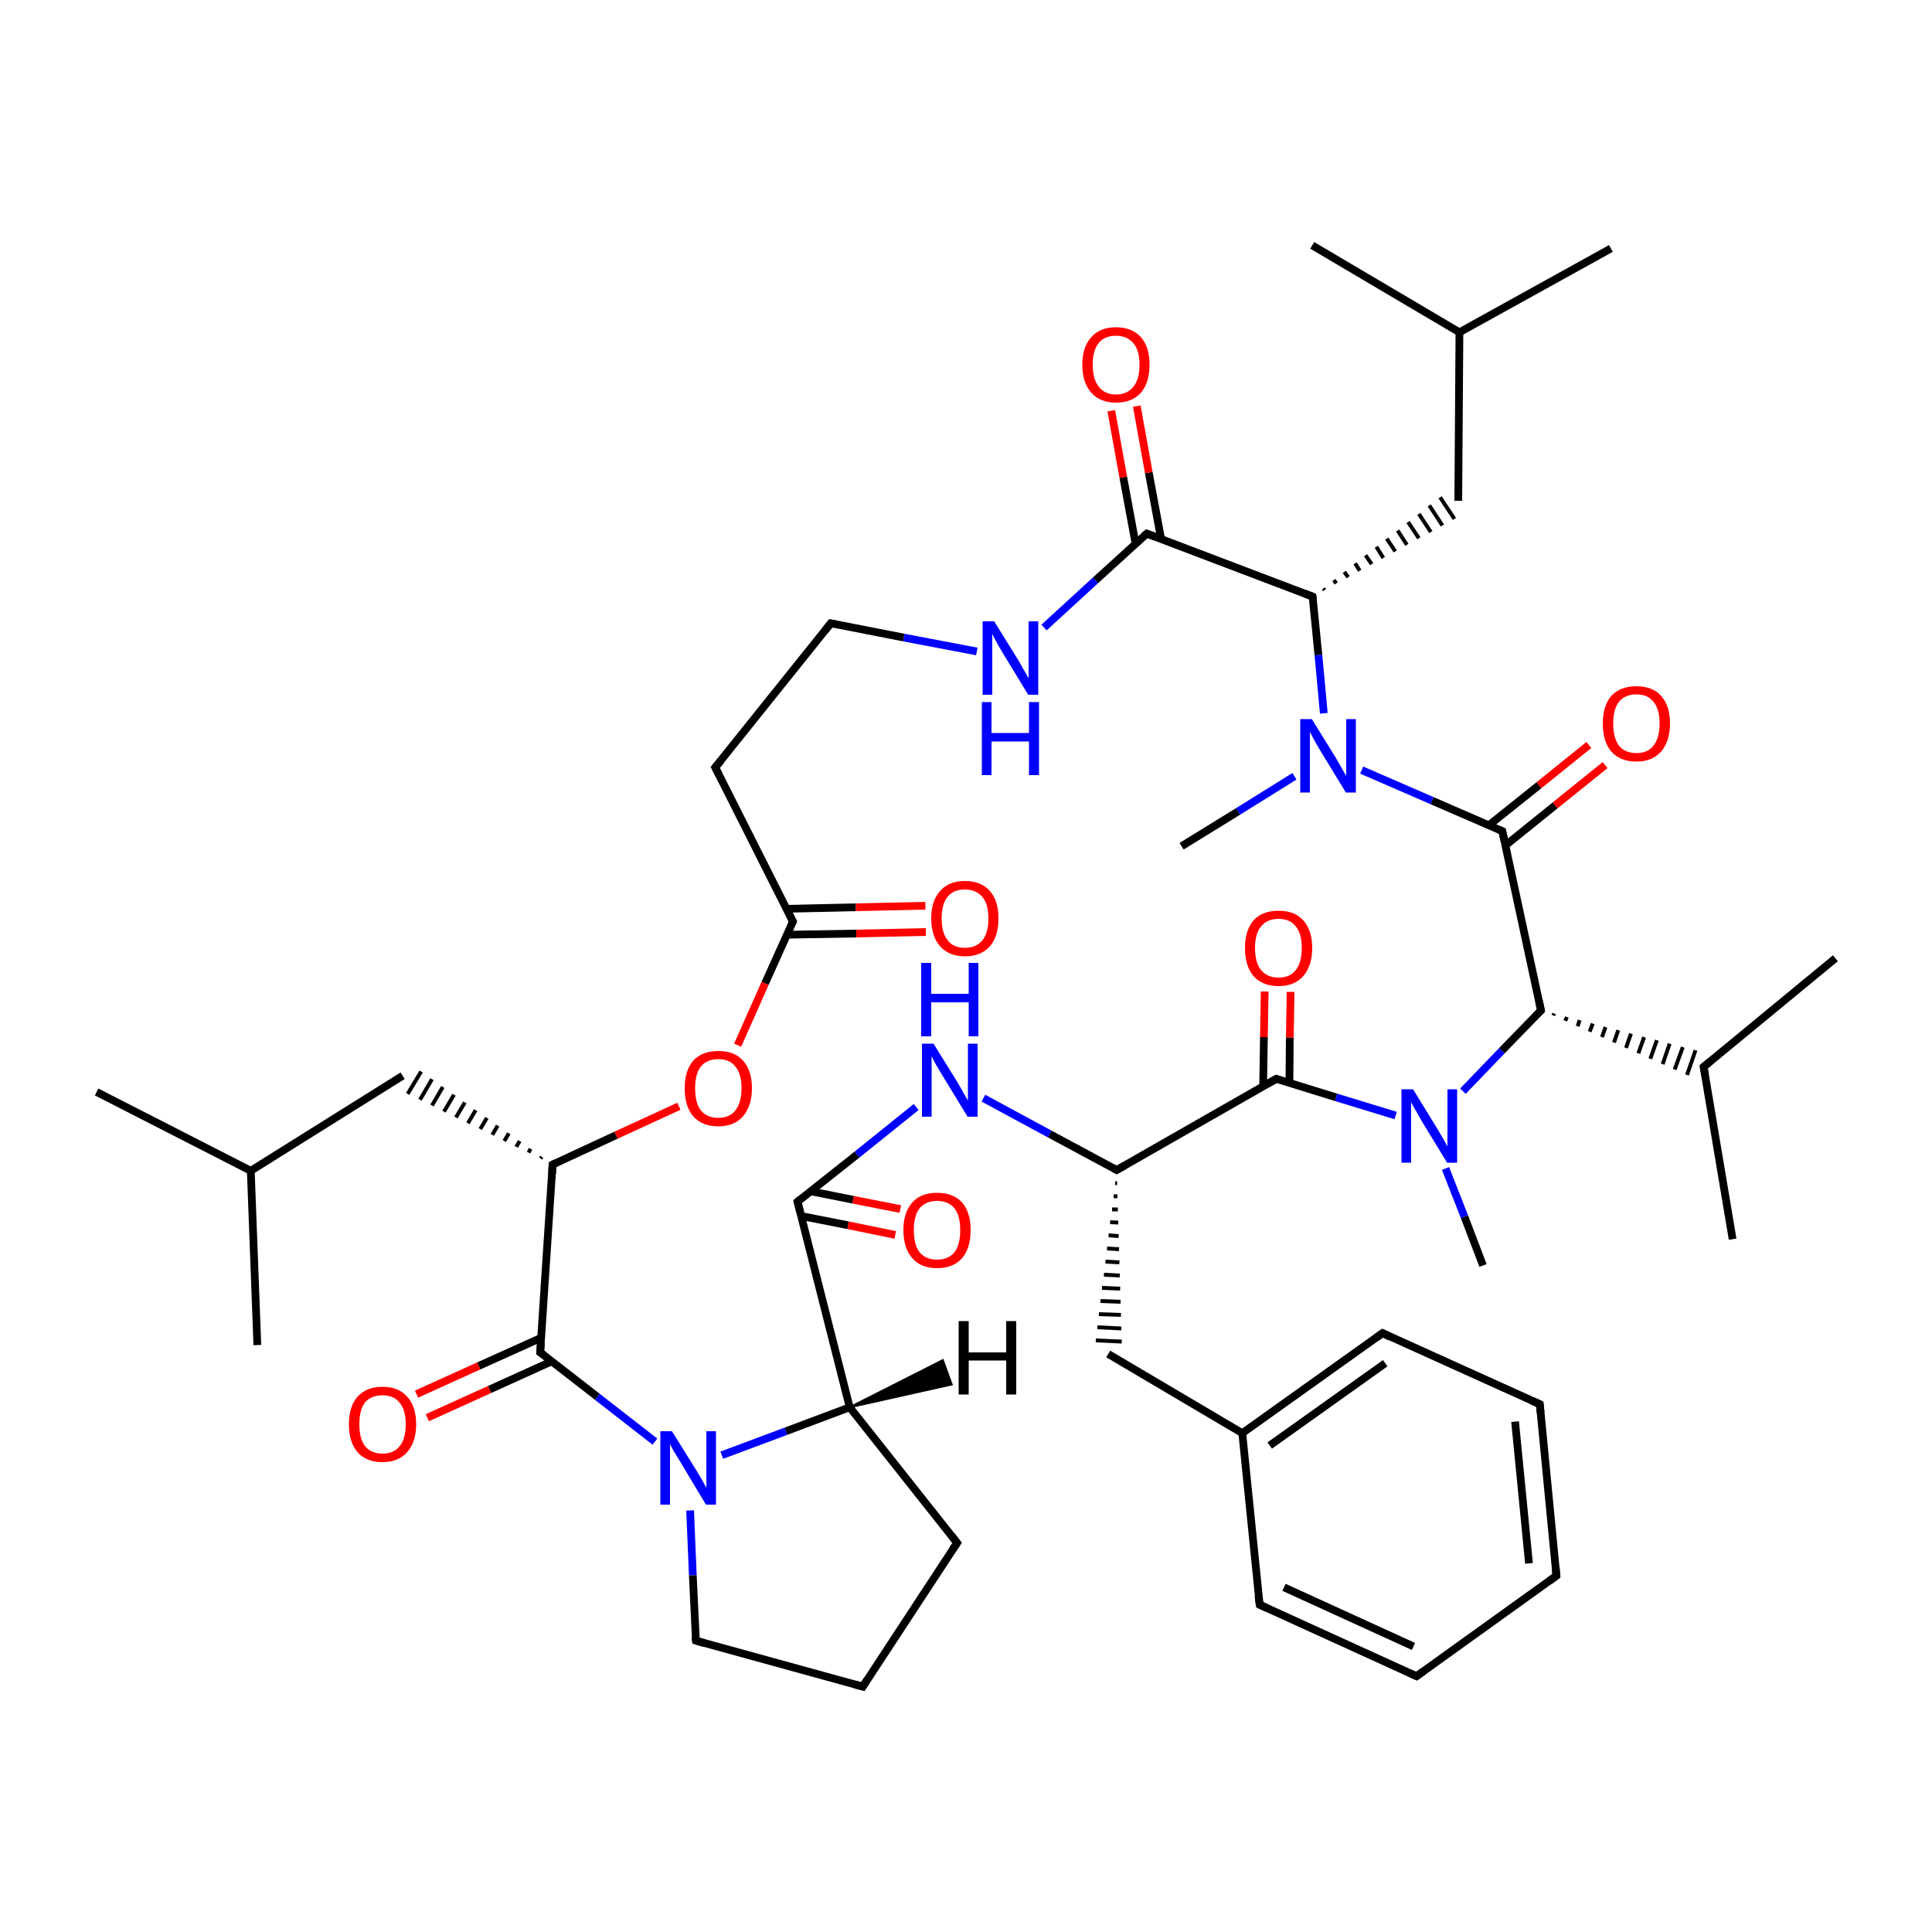 
<svg version='1.1' baseProfile='full'
              xmlns='http://www.w3.org/2000/svg'
                      xmlns:rdkit='http://www.rdkit.org/xml'
                      xmlns:xlink='http://www.w3.org/1999/xlink'
                  xml:space='preserve'
width='500px' height='500px' viewBox='0 0 500 500'>
<!-- END OF HEADER -->
<rect style='opacity:1.0;fill:#FFFFFF;stroke:none' width='500.0' height='500.0' x='0.0' y='0.0'> </rect>
<path class='bond-0 atom-0 atom-1' d='M 416.9,64.3 L 377.7,86.0' style='fill:none;fill-rule:evenodd;stroke:#000000;stroke-width:2.0px;stroke-linecap:butt;stroke-linejoin:miter;stroke-opacity:1' />
<path class='bond-1 atom-1 atom-2' d='M 377.7,86.0 L 339.6,63.5' style='fill:none;fill-rule:evenodd;stroke:#000000;stroke-width:2.0px;stroke-linecap:butt;stroke-linejoin:miter;stroke-opacity:1' />
<path class='bond-2 atom-1 atom-3' d='M 377.7,86.0 L 377.4,129.6' style='fill:none;fill-rule:evenodd;stroke:#000000;stroke-width:2.0px;stroke-linecap:butt;stroke-linejoin:miter;stroke-opacity:1' />
<path class='bond-3 atom-4 atom-3' d='M 342.8,152.7 L 342.5,152.3' style='fill:none;fill-rule:evenodd;stroke:#000000;stroke-width:1.0px;stroke-linecap:butt;stroke-linejoin:miter;stroke-opacity:1' />
<path class='bond-3 atom-4 atom-3' d='M 345.8,151.0 L 345.2,150.1' style='fill:none;fill-rule:evenodd;stroke:#000000;stroke-width:1.0px;stroke-linecap:butt;stroke-linejoin:miter;stroke-opacity:1' />
<path class='bond-3 atom-4 atom-3' d='M 348.9,149.4 L 347.9,148.0' style='fill:none;fill-rule:evenodd;stroke:#000000;stroke-width:1.0px;stroke-linecap:butt;stroke-linejoin:miter;stroke-opacity:1' />
<path class='bond-3 atom-4 atom-3' d='M 351.9,147.7 L 350.7,145.8' style='fill:none;fill-rule:evenodd;stroke:#000000;stroke-width:1.0px;stroke-linecap:butt;stroke-linejoin:miter;stroke-opacity:1' />
<path class='bond-3 atom-4 atom-3' d='M 355.0,146.0 L 353.4,143.7' style='fill:none;fill-rule:evenodd;stroke:#000000;stroke-width:1.0px;stroke-linecap:butt;stroke-linejoin:miter;stroke-opacity:1' />
<path class='bond-3 atom-4 atom-3' d='M 358.0,144.4 L 356.2,141.5' style='fill:none;fill-rule:evenodd;stroke:#000000;stroke-width:1.0px;stroke-linecap:butt;stroke-linejoin:miter;stroke-opacity:1' />
<path class='bond-3 atom-4 atom-3' d='M 361.1,142.7 L 358.9,139.4' style='fill:none;fill-rule:evenodd;stroke:#000000;stroke-width:1.0px;stroke-linecap:butt;stroke-linejoin:miter;stroke-opacity:1' />
<path class='bond-3 atom-4 atom-3' d='M 364.1,141.0 L 361.7,137.3' style='fill:none;fill-rule:evenodd;stroke:#000000;stroke-width:1.0px;stroke-linecap:butt;stroke-linejoin:miter;stroke-opacity:1' />
<path class='bond-3 atom-4 atom-3' d='M 367.2,139.3 L 364.4,135.1' style='fill:none;fill-rule:evenodd;stroke:#000000;stroke-width:1.0px;stroke-linecap:butt;stroke-linejoin:miter;stroke-opacity:1' />
<path class='bond-3 atom-4 atom-3' d='M 370.3,137.7 L 367.2,133.0' style='fill:none;fill-rule:evenodd;stroke:#000000;stroke-width:1.0px;stroke-linecap:butt;stroke-linejoin:miter;stroke-opacity:1' />
<path class='bond-3 atom-4 atom-3' d='M 373.3,136.0 L 369.9,130.8' style='fill:none;fill-rule:evenodd;stroke:#000000;stroke-width:1.0px;stroke-linecap:butt;stroke-linejoin:miter;stroke-opacity:1' />
<path class='bond-3 atom-4 atom-3' d='M 376.4,134.3 L 372.7,128.7' style='fill:none;fill-rule:evenodd;stroke:#000000;stroke-width:1.0px;stroke-linecap:butt;stroke-linejoin:miter;stroke-opacity:1' />
<path class='bond-4 atom-4 atom-5' d='M 339.7,154.4 L 296.8,138.1' style='fill:none;fill-rule:evenodd;stroke:#000000;stroke-width:2.0px;stroke-linecap:butt;stroke-linejoin:miter;stroke-opacity:1' />
<path class='bond-5 atom-5 atom-6' d='M 300.5,139.5 L 297.3,122.3' style='fill:none;fill-rule:evenodd;stroke:#000000;stroke-width:2.0px;stroke-linecap:butt;stroke-linejoin:miter;stroke-opacity:1' />
<path class='bond-5 atom-5 atom-6' d='M 297.3,122.3 L 294.2,105.1' style='fill:none;fill-rule:evenodd;stroke:#FF0000;stroke-width:2.0px;stroke-linecap:butt;stroke-linejoin:miter;stroke-opacity:1' />
<path class='bond-5 atom-5 atom-6' d='M 293.9,140.8 L 290.7,123.5' style='fill:none;fill-rule:evenodd;stroke:#000000;stroke-width:2.0px;stroke-linecap:butt;stroke-linejoin:miter;stroke-opacity:1' />
<path class='bond-5 atom-5 atom-6' d='M 290.7,123.5 L 287.6,106.3' style='fill:none;fill-rule:evenodd;stroke:#FF0000;stroke-width:2.0px;stroke-linecap:butt;stroke-linejoin:miter;stroke-opacity:1' />
<path class='bond-6 atom-5 atom-7' d='M 296.8,138.1 L 283.5,150.2' style='fill:none;fill-rule:evenodd;stroke:#000000;stroke-width:2.0px;stroke-linecap:butt;stroke-linejoin:miter;stroke-opacity:1' />
<path class='bond-6 atom-5 atom-7' d='M 283.5,150.2 L 270.2,162.4' style='fill:none;fill-rule:evenodd;stroke:#0000FF;stroke-width:2.0px;stroke-linecap:butt;stroke-linejoin:miter;stroke-opacity:1' />
<path class='bond-7 atom-7 atom-8' d='M 252.8,168.6 L 233.9,165.0' style='fill:none;fill-rule:evenodd;stroke:#0000FF;stroke-width:2.0px;stroke-linecap:butt;stroke-linejoin:miter;stroke-opacity:1' />
<path class='bond-7 atom-7 atom-8' d='M 233.9,165.0 L 215.0,161.3' style='fill:none;fill-rule:evenodd;stroke:#000000;stroke-width:2.0px;stroke-linecap:butt;stroke-linejoin:miter;stroke-opacity:1' />
<path class='bond-8 atom-8 atom-9' d='M 215.0,161.3 L 185.1,198.6' style='fill:none;fill-rule:evenodd;stroke:#000000;stroke-width:2.0px;stroke-linecap:butt;stroke-linejoin:miter;stroke-opacity:1' />
<path class='bond-9 atom-9 atom-10' d='M 185.1,198.6 L 205.2,238.5' style='fill:none;fill-rule:evenodd;stroke:#000000;stroke-width:2.0px;stroke-linecap:butt;stroke-linejoin:miter;stroke-opacity:1' />
<path class='bond-10 atom-10 atom-11' d='M 203.7,241.9 L 221.6,241.6' style='fill:none;fill-rule:evenodd;stroke:#000000;stroke-width:2.0px;stroke-linecap:butt;stroke-linejoin:miter;stroke-opacity:1' />
<path class='bond-10 atom-10 atom-11' d='M 221.6,241.6 L 239.6,241.2' style='fill:none;fill-rule:evenodd;stroke:#FF0000;stroke-width:2.0px;stroke-linecap:butt;stroke-linejoin:miter;stroke-opacity:1' />
<path class='bond-10 atom-10 atom-11' d='M 203.5,235.2 L 221.5,234.8' style='fill:none;fill-rule:evenodd;stroke:#000000;stroke-width:2.0px;stroke-linecap:butt;stroke-linejoin:miter;stroke-opacity:1' />
<path class='bond-10 atom-10 atom-11' d='M 221.5,234.8 L 239.5,234.4' style='fill:none;fill-rule:evenodd;stroke:#FF0000;stroke-width:2.0px;stroke-linecap:butt;stroke-linejoin:miter;stroke-opacity:1' />
<path class='bond-11 atom-10 atom-12' d='M 205.2,238.5 L 198.0,254.5' style='fill:none;fill-rule:evenodd;stroke:#000000;stroke-width:2.0px;stroke-linecap:butt;stroke-linejoin:miter;stroke-opacity:1' />
<path class='bond-11 atom-10 atom-12' d='M 198.0,254.5 L 190.9,270.5' style='fill:none;fill-rule:evenodd;stroke:#FF0000;stroke-width:2.0px;stroke-linecap:butt;stroke-linejoin:miter;stroke-opacity:1' />
<path class='bond-12 atom-12 atom-13' d='M 175.7,286.3 L 159.4,293.8' style='fill:none;fill-rule:evenodd;stroke:#FF0000;stroke-width:2.0px;stroke-linecap:butt;stroke-linejoin:miter;stroke-opacity:1' />
<path class='bond-12 atom-12 atom-13' d='M 159.4,293.8 L 143.0,301.4' style='fill:none;fill-rule:evenodd;stroke:#000000;stroke-width:2.0px;stroke-linecap:butt;stroke-linejoin:miter;stroke-opacity:1' />
<path class='bond-13 atom-13 atom-14' d='M 143.0,301.4 L 139.8,350.0' style='fill:none;fill-rule:evenodd;stroke:#000000;stroke-width:2.0px;stroke-linecap:butt;stroke-linejoin:miter;stroke-opacity:1' />
<path class='bond-14 atom-14 atom-15' d='M 140.1,346.2 L 123.9,353.5' style='fill:none;fill-rule:evenodd;stroke:#000000;stroke-width:2.0px;stroke-linecap:butt;stroke-linejoin:miter;stroke-opacity:1' />
<path class='bond-14 atom-14 atom-15' d='M 123.9,353.5 L 107.8,360.8' style='fill:none;fill-rule:evenodd;stroke:#FF0000;stroke-width:2.0px;stroke-linecap:butt;stroke-linejoin:miter;stroke-opacity:1' />
<path class='bond-14 atom-14 atom-15' d='M 142.8,352.3 L 126.7,359.6' style='fill:none;fill-rule:evenodd;stroke:#000000;stroke-width:2.0px;stroke-linecap:butt;stroke-linejoin:miter;stroke-opacity:1' />
<path class='bond-14 atom-14 atom-15' d='M 126.7,359.6 L 110.6,366.9' style='fill:none;fill-rule:evenodd;stroke:#FF0000;stroke-width:2.0px;stroke-linecap:butt;stroke-linejoin:miter;stroke-opacity:1' />
<path class='bond-15 atom-14 atom-16' d='M 139.8,350.0 L 154.6,361.5' style='fill:none;fill-rule:evenodd;stroke:#000000;stroke-width:2.0px;stroke-linecap:butt;stroke-linejoin:miter;stroke-opacity:1' />
<path class='bond-15 atom-14 atom-16' d='M 154.6,361.5 L 169.5,373.1' style='fill:none;fill-rule:evenodd;stroke:#0000FF;stroke-width:2.0px;stroke-linecap:butt;stroke-linejoin:miter;stroke-opacity:1' />
<path class='bond-16 atom-16 atom-17' d='M 178.6,390.9 L 179.3,407.7' style='fill:none;fill-rule:evenodd;stroke:#0000FF;stroke-width:2.0px;stroke-linecap:butt;stroke-linejoin:miter;stroke-opacity:1' />
<path class='bond-16 atom-16 atom-17' d='M 179.3,407.7 L 180.1,424.6' style='fill:none;fill-rule:evenodd;stroke:#000000;stroke-width:2.0px;stroke-linecap:butt;stroke-linejoin:miter;stroke-opacity:1' />
<path class='bond-17 atom-17 atom-18' d='M 180.1,424.6 L 223.3,436.5' style='fill:none;fill-rule:evenodd;stroke:#000000;stroke-width:2.0px;stroke-linecap:butt;stroke-linejoin:miter;stroke-opacity:1' />
<path class='bond-18 atom-18 atom-19' d='M 223.3,436.5 L 247.7,399.3' style='fill:none;fill-rule:evenodd;stroke:#000000;stroke-width:2.0px;stroke-linecap:butt;stroke-linejoin:miter;stroke-opacity:1' />
<path class='bond-19 atom-19 atom-20' d='M 247.7,399.3 L 219.9,364.2' style='fill:none;fill-rule:evenodd;stroke:#000000;stroke-width:2.0px;stroke-linecap:butt;stroke-linejoin:miter;stroke-opacity:1' />
<path class='bond-20 atom-20 atom-21' d='M 219.9,364.2 L 206.4,311.0' style='fill:none;fill-rule:evenodd;stroke:#000000;stroke-width:2.0px;stroke-linecap:butt;stroke-linejoin:miter;stroke-opacity:1' />
<path class='bond-21 atom-21 atom-22' d='M 207.3,314.7 L 219.5,317.1' style='fill:none;fill-rule:evenodd;stroke:#000000;stroke-width:2.0px;stroke-linecap:butt;stroke-linejoin:miter;stroke-opacity:1' />
<path class='bond-21 atom-21 atom-22' d='M 219.5,317.1 L 231.7,319.6' style='fill:none;fill-rule:evenodd;stroke:#FF0000;stroke-width:2.0px;stroke-linecap:butt;stroke-linejoin:miter;stroke-opacity:1' />
<path class='bond-21 atom-21 atom-22' d='M 209.8,308.3 L 220.8,310.5' style='fill:none;fill-rule:evenodd;stroke:#000000;stroke-width:2.0px;stroke-linecap:butt;stroke-linejoin:miter;stroke-opacity:1' />
<path class='bond-21 atom-21 atom-22' d='M 220.8,310.5 L 233.0,312.9' style='fill:none;fill-rule:evenodd;stroke:#FF0000;stroke-width:2.0px;stroke-linecap:butt;stroke-linejoin:miter;stroke-opacity:1' />
<path class='bond-22 atom-21 atom-23' d='M 206.4,311.0 L 221.8,298.8' style='fill:none;fill-rule:evenodd;stroke:#000000;stroke-width:2.0px;stroke-linecap:butt;stroke-linejoin:miter;stroke-opacity:1' />
<path class='bond-22 atom-21 atom-23' d='M 221.8,298.8 L 237.1,286.5' style='fill:none;fill-rule:evenodd;stroke:#0000FF;stroke-width:2.0px;stroke-linecap:butt;stroke-linejoin:miter;stroke-opacity:1' />
<path class='bond-23 atom-23 atom-24' d='M 254.5,284.2 L 271.7,293.5' style='fill:none;fill-rule:evenodd;stroke:#0000FF;stroke-width:2.0px;stroke-linecap:butt;stroke-linejoin:miter;stroke-opacity:1' />
<path class='bond-23 atom-23 atom-24' d='M 271.7,293.5 L 289.0,302.8' style='fill:none;fill-rule:evenodd;stroke:#000000;stroke-width:2.0px;stroke-linecap:butt;stroke-linejoin:miter;stroke-opacity:1' />
<path class='bond-24 atom-24 atom-25' d='M 289.0,302.8 L 330.3,279.2' style='fill:none;fill-rule:evenodd;stroke:#000000;stroke-width:2.0px;stroke-linecap:butt;stroke-linejoin:miter;stroke-opacity:1' />
<path class='bond-25 atom-25 atom-26' d='M 333.7,280.2 L 333.8,268.5' style='fill:none;fill-rule:evenodd;stroke:#000000;stroke-width:2.0px;stroke-linecap:butt;stroke-linejoin:miter;stroke-opacity:1' />
<path class='bond-25 atom-25 atom-26' d='M 333.8,268.5 L 334.0,256.7' style='fill:none;fill-rule:evenodd;stroke:#FF0000;stroke-width:2.0px;stroke-linecap:butt;stroke-linejoin:miter;stroke-opacity:1' />
<path class='bond-25 atom-25 atom-26' d='M 326.9,281.2 L 327.1,268.4' style='fill:none;fill-rule:evenodd;stroke:#000000;stroke-width:2.0px;stroke-linecap:butt;stroke-linejoin:miter;stroke-opacity:1' />
<path class='bond-25 atom-25 atom-26' d='M 327.1,268.4 L 327.3,256.6' style='fill:none;fill-rule:evenodd;stroke:#FF0000;stroke-width:2.0px;stroke-linecap:butt;stroke-linejoin:miter;stroke-opacity:1' />
<path class='bond-26 atom-25 atom-27' d='M 330.3,279.2 L 345.8,284.0' style='fill:none;fill-rule:evenodd;stroke:#000000;stroke-width:2.0px;stroke-linecap:butt;stroke-linejoin:miter;stroke-opacity:1' />
<path class='bond-26 atom-25 atom-27' d='M 345.8,284.0 L 361.2,288.7' style='fill:none;fill-rule:evenodd;stroke:#0000FF;stroke-width:2.0px;stroke-linecap:butt;stroke-linejoin:miter;stroke-opacity:1' />
<path class='bond-27 atom-27 atom-28' d='M 378.6,282.4 L 388.7,271.9' style='fill:none;fill-rule:evenodd;stroke:#0000FF;stroke-width:2.0px;stroke-linecap:butt;stroke-linejoin:miter;stroke-opacity:1' />
<path class='bond-27 atom-27 atom-28' d='M 388.7,271.9 L 398.8,261.5' style='fill:none;fill-rule:evenodd;stroke:#000000;stroke-width:2.0px;stroke-linecap:butt;stroke-linejoin:miter;stroke-opacity:1' />
<path class='bond-28 atom-28 atom-29' d='M 398.8,261.5 L 388.8,215.1' style='fill:none;fill-rule:evenodd;stroke:#000000;stroke-width:2.0px;stroke-linecap:butt;stroke-linejoin:miter;stroke-opacity:1' />
<path class='bond-29 atom-29 atom-30' d='M 389.6,218.8 L 402.5,208.4' style='fill:none;fill-rule:evenodd;stroke:#000000;stroke-width:2.0px;stroke-linecap:butt;stroke-linejoin:miter;stroke-opacity:1' />
<path class='bond-29 atom-29 atom-30' d='M 402.5,208.4 L 415.4,198.0' style='fill:none;fill-rule:evenodd;stroke:#FF0000;stroke-width:2.0px;stroke-linecap:butt;stroke-linejoin:miter;stroke-opacity:1' />
<path class='bond-29 atom-29 atom-30' d='M 385.3,213.6 L 398.3,203.2' style='fill:none;fill-rule:evenodd;stroke:#000000;stroke-width:2.0px;stroke-linecap:butt;stroke-linejoin:miter;stroke-opacity:1' />
<path class='bond-29 atom-29 atom-30' d='M 398.3,203.2 L 411.2,192.8' style='fill:none;fill-rule:evenodd;stroke:#FF0000;stroke-width:2.0px;stroke-linecap:butt;stroke-linejoin:miter;stroke-opacity:1' />
<path class='bond-30 atom-29 atom-31' d='M 388.8,215.1 L 370.6,207.2' style='fill:none;fill-rule:evenodd;stroke:#000000;stroke-width:2.0px;stroke-linecap:butt;stroke-linejoin:miter;stroke-opacity:1' />
<path class='bond-30 atom-29 atom-31' d='M 370.6,207.2 L 352.4,199.3' style='fill:none;fill-rule:evenodd;stroke:#0000FF;stroke-width:2.0px;stroke-linecap:butt;stroke-linejoin:miter;stroke-opacity:1' />
<path class='bond-31 atom-31 atom-32' d='M 335.0,200.9 L 320.4,210.0' style='fill:none;fill-rule:evenodd;stroke:#0000FF;stroke-width:2.0px;stroke-linecap:butt;stroke-linejoin:miter;stroke-opacity:1' />
<path class='bond-31 atom-31 atom-32' d='M 320.4,210.0 L 305.8,219.0' style='fill:none;fill-rule:evenodd;stroke:#000000;stroke-width:2.0px;stroke-linecap:butt;stroke-linejoin:miter;stroke-opacity:1' />
<path class='bond-32 atom-28 atom-33' d='M 402.0,262.8 L 402.2,262.3' style='fill:none;fill-rule:evenodd;stroke:#000000;stroke-width:1.0px;stroke-linecap:butt;stroke-linejoin:miter;stroke-opacity:1' />
<path class='bond-32 atom-28 atom-33' d='M 405.1,264.2 L 405.5,263.2' style='fill:none;fill-rule:evenodd;stroke:#000000;stroke-width:1.0px;stroke-linecap:butt;stroke-linejoin:miter;stroke-opacity:1' />
<path class='bond-32 atom-28 atom-33' d='M 408.3,265.6 L 408.8,264.0' style='fill:none;fill-rule:evenodd;stroke:#000000;stroke-width:1.0px;stroke-linecap:butt;stroke-linejoin:miter;stroke-opacity:1' />
<path class='bond-32 atom-28 atom-33' d='M 411.4,267.0 L 412.2,264.9' style='fill:none;fill-rule:evenodd;stroke:#000000;stroke-width:1.0px;stroke-linecap:butt;stroke-linejoin:miter;stroke-opacity:1' />
<path class='bond-32 atom-28 atom-33' d='M 414.6,268.4 L 415.5,265.8' style='fill:none;fill-rule:evenodd;stroke:#000000;stroke-width:1.0px;stroke-linecap:butt;stroke-linejoin:miter;stroke-opacity:1' />
<path class='bond-32 atom-28 atom-33' d='M 417.7,269.8 L 418.8,266.6' style='fill:none;fill-rule:evenodd;stroke:#000000;stroke-width:1.0px;stroke-linecap:butt;stroke-linejoin:miter;stroke-opacity:1' />
<path class='bond-32 atom-28 atom-33' d='M 420.8,271.2 L 422.1,267.5' style='fill:none;fill-rule:evenodd;stroke:#000000;stroke-width:1.0px;stroke-linecap:butt;stroke-linejoin:miter;stroke-opacity:1' />
<path class='bond-32 atom-28 atom-33' d='M 424.0,272.6 L 425.5,268.4' style='fill:none;fill-rule:evenodd;stroke:#000000;stroke-width:1.0px;stroke-linecap:butt;stroke-linejoin:miter;stroke-opacity:1' />
<path class='bond-32 atom-28 atom-33' d='M 427.1,274.0 L 428.8,269.2' style='fill:none;fill-rule:evenodd;stroke:#000000;stroke-width:1.0px;stroke-linecap:butt;stroke-linejoin:miter;stroke-opacity:1' />
<path class='bond-32 atom-28 atom-33' d='M 430.3,275.4 L 432.1,270.1' style='fill:none;fill-rule:evenodd;stroke:#000000;stroke-width:1.0px;stroke-linecap:butt;stroke-linejoin:miter;stroke-opacity:1' />
<path class='bond-32 atom-28 atom-33' d='M 433.4,276.8 L 435.5,271.0' style='fill:none;fill-rule:evenodd;stroke:#000000;stroke-width:1.0px;stroke-linecap:butt;stroke-linejoin:miter;stroke-opacity:1' />
<path class='bond-32 atom-28 atom-33' d='M 436.6,278.2 L 438.8,271.8' style='fill:none;fill-rule:evenodd;stroke:#000000;stroke-width:1.0px;stroke-linecap:butt;stroke-linejoin:miter;stroke-opacity:1' />
<path class='bond-33 atom-33 atom-34' d='M 440.9,276.1 L 475.0,248.0' style='fill:none;fill-rule:evenodd;stroke:#000000;stroke-width:2.0px;stroke-linecap:butt;stroke-linejoin:miter;stroke-opacity:1' />
<path class='bond-34 atom-33 atom-35' d='M 440.9,276.1 L 448.4,320.7' style='fill:none;fill-rule:evenodd;stroke:#000000;stroke-width:2.0px;stroke-linecap:butt;stroke-linejoin:miter;stroke-opacity:1' />
<path class='bond-35 atom-27 atom-36' d='M 374.1,302.4 L 379.0,314.9' style='fill:none;fill-rule:evenodd;stroke:#0000FF;stroke-width:2.0px;stroke-linecap:butt;stroke-linejoin:miter;stroke-opacity:1' />
<path class='bond-35 atom-27 atom-36' d='M 379.0,314.9 L 383.8,327.5' style='fill:none;fill-rule:evenodd;stroke:#000000;stroke-width:2.0px;stroke-linecap:butt;stroke-linejoin:miter;stroke-opacity:1' />
<path class='bond-36 atom-24 atom-37' d='M 288.6,306.2 L 289.1,306.2' style='fill:none;fill-rule:evenodd;stroke:#000000;stroke-width:1.0px;stroke-linecap:butt;stroke-linejoin:miter;stroke-opacity:1' />
<path class='bond-36 atom-24 atom-37' d='M 288.2,309.6 L 289.2,309.6' style='fill:none;fill-rule:evenodd;stroke:#000000;stroke-width:1.0px;stroke-linecap:butt;stroke-linejoin:miter;stroke-opacity:1' />
<path class='bond-36 atom-24 atom-37' d='M 287.8,313.0 L 289.3,313.0' style='fill:none;fill-rule:evenodd;stroke:#000000;stroke-width:1.0px;stroke-linecap:butt;stroke-linejoin:miter;stroke-opacity:1' />
<path class='bond-36 atom-24 atom-37' d='M 287.3,316.3 L 289.4,316.4' style='fill:none;fill-rule:evenodd;stroke:#000000;stroke-width:1.0px;stroke-linecap:butt;stroke-linejoin:miter;stroke-opacity:1' />
<path class='bond-36 atom-24 atom-37' d='M 286.9,319.7 L 289.5,319.9' style='fill:none;fill-rule:evenodd;stroke:#000000;stroke-width:1.0px;stroke-linecap:butt;stroke-linejoin:miter;stroke-opacity:1' />
<path class='bond-36 atom-24 atom-37' d='M 286.5,323.1 L 289.6,323.3' style='fill:none;fill-rule:evenodd;stroke:#000000;stroke-width:1.0px;stroke-linecap:butt;stroke-linejoin:miter;stroke-opacity:1' />
<path class='bond-36 atom-24 atom-37' d='M 286.1,326.5 L 289.7,326.7' style='fill:none;fill-rule:evenodd;stroke:#000000;stroke-width:1.0px;stroke-linecap:butt;stroke-linejoin:miter;stroke-opacity:1' />
<path class='bond-36 atom-24 atom-37' d='M 285.7,329.9 L 289.8,330.1' style='fill:none;fill-rule:evenodd;stroke:#000000;stroke-width:1.0px;stroke-linecap:butt;stroke-linejoin:miter;stroke-opacity:1' />
<path class='bond-36 atom-24 atom-37' d='M 285.2,333.3 L 289.9,333.5' style='fill:none;fill-rule:evenodd;stroke:#000000;stroke-width:1.0px;stroke-linecap:butt;stroke-linejoin:miter;stroke-opacity:1' />
<path class='bond-36 atom-24 atom-37' d='M 284.8,336.7 L 290.0,336.9' style='fill:none;fill-rule:evenodd;stroke:#000000;stroke-width:1.0px;stroke-linecap:butt;stroke-linejoin:miter;stroke-opacity:1' />
<path class='bond-36 atom-24 atom-37' d='M 284.4,340.1 L 290.1,340.3' style='fill:none;fill-rule:evenodd;stroke:#000000;stroke-width:1.0px;stroke-linecap:butt;stroke-linejoin:miter;stroke-opacity:1' />
<path class='bond-36 atom-24 atom-37' d='M 284.0,343.5 L 290.2,343.8' style='fill:none;fill-rule:evenodd;stroke:#000000;stroke-width:1.0px;stroke-linecap:butt;stroke-linejoin:miter;stroke-opacity:1' />
<path class='bond-36 atom-24 atom-37' d='M 283.6,346.9 L 290.3,347.2' style='fill:none;fill-rule:evenodd;stroke:#000000;stroke-width:1.0px;stroke-linecap:butt;stroke-linejoin:miter;stroke-opacity:1' />
<path class='bond-37 atom-37 atom-38' d='M 286.8,350.4 L 321.5,370.9' style='fill:none;fill-rule:evenodd;stroke:#000000;stroke-width:2.0px;stroke-linecap:butt;stroke-linejoin:miter;stroke-opacity:1' />
<path class='bond-38 atom-38 atom-39' d='M 321.5,370.9 L 357.8,345.0' style='fill:none;fill-rule:evenodd;stroke:#000000;stroke-width:2.0px;stroke-linecap:butt;stroke-linejoin:miter;stroke-opacity:1' />
<path class='bond-38 atom-38 atom-39' d='M 328.6,374.1 L 358.5,352.8' style='fill:none;fill-rule:evenodd;stroke:#000000;stroke-width:2.0px;stroke-linecap:butt;stroke-linejoin:miter;stroke-opacity:1' />
<path class='bond-39 atom-39 atom-40' d='M 357.8,345.0 L 398.5,363.4' style='fill:none;fill-rule:evenodd;stroke:#000000;stroke-width:2.0px;stroke-linecap:butt;stroke-linejoin:miter;stroke-opacity:1' />
<path class='bond-40 atom-40 atom-41' d='M 398.5,363.4 L 402.8,407.8' style='fill:none;fill-rule:evenodd;stroke:#000000;stroke-width:2.0px;stroke-linecap:butt;stroke-linejoin:miter;stroke-opacity:1' />
<path class='bond-40 atom-40 atom-41' d='M 392.1,367.9 L 395.7,404.6' style='fill:none;fill-rule:evenodd;stroke:#000000;stroke-width:2.0px;stroke-linecap:butt;stroke-linejoin:miter;stroke-opacity:1' />
<path class='bond-41 atom-41 atom-42' d='M 402.8,407.8 L 366.6,433.8' style='fill:none;fill-rule:evenodd;stroke:#000000;stroke-width:2.0px;stroke-linecap:butt;stroke-linejoin:miter;stroke-opacity:1' />
<path class='bond-42 atom-42 atom-43' d='M 366.6,433.8 L 326.0,415.3' style='fill:none;fill-rule:evenodd;stroke:#000000;stroke-width:2.0px;stroke-linecap:butt;stroke-linejoin:miter;stroke-opacity:1' />
<path class='bond-42 atom-42 atom-43' d='M 365.8,426.1 L 332.3,410.8' style='fill:none;fill-rule:evenodd;stroke:#000000;stroke-width:2.0px;stroke-linecap:butt;stroke-linejoin:miter;stroke-opacity:1' />
<path class='bond-43 atom-13 atom-44' d='M 140.2,299.4 L 139.9,299.8' style='fill:none;fill-rule:evenodd;stroke:#000000;stroke-width:1.0px;stroke-linecap:butt;stroke-linejoin:miter;stroke-opacity:1' />
<path class='bond-43 atom-13 atom-44' d='M 137.3,297.3 L 136.8,298.3' style='fill:none;fill-rule:evenodd;stroke:#000000;stroke-width:1.0px;stroke-linecap:butt;stroke-linejoin:miter;stroke-opacity:1' />
<path class='bond-43 atom-13 atom-44' d='M 134.5,295.3 L 133.6,296.8' style='fill:none;fill-rule:evenodd;stroke:#000000;stroke-width:1.0px;stroke-linecap:butt;stroke-linejoin:miter;stroke-opacity:1' />
<path class='bond-43 atom-13 atom-44' d='M 131.7,293.3 L 130.5,295.3' style='fill:none;fill-rule:evenodd;stroke:#000000;stroke-width:1.0px;stroke-linecap:butt;stroke-linejoin:miter;stroke-opacity:1' />
<path class='bond-43 atom-13 atom-44' d='M 128.8,291.3 L 127.4,293.7' style='fill:none;fill-rule:evenodd;stroke:#000000;stroke-width:1.0px;stroke-linecap:butt;stroke-linejoin:miter;stroke-opacity:1' />
<path class='bond-43 atom-13 atom-44' d='M 126.0,289.3 L 124.3,292.2' style='fill:none;fill-rule:evenodd;stroke:#000000;stroke-width:1.0px;stroke-linecap:butt;stroke-linejoin:miter;stroke-opacity:1' />
<path class='bond-43 atom-13 atom-44' d='M 123.1,287.3 L 121.1,290.7' style='fill:none;fill-rule:evenodd;stroke:#000000;stroke-width:1.0px;stroke-linecap:butt;stroke-linejoin:miter;stroke-opacity:1' />
<path class='bond-43 atom-13 atom-44' d='M 120.3,285.3 L 118.0,289.2' style='fill:none;fill-rule:evenodd;stroke:#000000;stroke-width:1.0px;stroke-linecap:butt;stroke-linejoin:miter;stroke-opacity:1' />
<path class='bond-43 atom-13 atom-44' d='M 117.5,283.3 L 114.9,287.7' style='fill:none;fill-rule:evenodd;stroke:#000000;stroke-width:1.0px;stroke-linecap:butt;stroke-linejoin:miter;stroke-opacity:1' />
<path class='bond-43 atom-13 atom-44' d='M 114.6,281.3 L 111.8,286.1' style='fill:none;fill-rule:evenodd;stroke:#000000;stroke-width:1.0px;stroke-linecap:butt;stroke-linejoin:miter;stroke-opacity:1' />
<path class='bond-43 atom-13 atom-44' d='M 111.8,279.3 L 108.7,284.6' style='fill:none;fill-rule:evenodd;stroke:#000000;stroke-width:1.0px;stroke-linecap:butt;stroke-linejoin:miter;stroke-opacity:1' />
<path class='bond-43 atom-13 atom-44' d='M 109.0,277.3 L 105.5,283.1' style='fill:none;fill-rule:evenodd;stroke:#000000;stroke-width:1.0px;stroke-linecap:butt;stroke-linejoin:miter;stroke-opacity:1' />
<path class='bond-44 atom-44 atom-45' d='M 104.2,278.4 L 64.9,303.0' style='fill:none;fill-rule:evenodd;stroke:#000000;stroke-width:2.0px;stroke-linecap:butt;stroke-linejoin:miter;stroke-opacity:1' />
<path class='bond-45 atom-45 atom-46' d='M 64.9,303.0 L 25.0,282.6' style='fill:none;fill-rule:evenodd;stroke:#000000;stroke-width:2.0px;stroke-linecap:butt;stroke-linejoin:miter;stroke-opacity:1' />
<path class='bond-46 atom-45 atom-47' d='M 64.9,303.0 L 66.6,348.1' style='fill:none;fill-rule:evenodd;stroke:#000000;stroke-width:2.0px;stroke-linecap:butt;stroke-linejoin:miter;stroke-opacity:1' />
<path class='bond-47 atom-31 atom-4' d='M 342.6,184.6 L 341.2,169.5' style='fill:none;fill-rule:evenodd;stroke:#0000FF;stroke-width:2.0px;stroke-linecap:butt;stroke-linejoin:miter;stroke-opacity:1' />
<path class='bond-47 atom-31 atom-4' d='M 341.2,169.5 L 339.7,154.4' style='fill:none;fill-rule:evenodd;stroke:#000000;stroke-width:2.0px;stroke-linecap:butt;stroke-linejoin:miter;stroke-opacity:1' />
<path class='bond-48 atom-20 atom-16' d='M 219.9,364.2 L 203.4,370.4' style='fill:none;fill-rule:evenodd;stroke:#000000;stroke-width:2.0px;stroke-linecap:butt;stroke-linejoin:miter;stroke-opacity:1' />
<path class='bond-48 atom-20 atom-16' d='M 203.4,370.4 L 186.8,376.6' style='fill:none;fill-rule:evenodd;stroke:#0000FF;stroke-width:2.0px;stroke-linecap:butt;stroke-linejoin:miter;stroke-opacity:1' />
<path class='bond-49 atom-43 atom-38' d='M 326.0,415.3 L 321.5,370.9' style='fill:none;fill-rule:evenodd;stroke:#000000;stroke-width:2.0px;stroke-linecap:butt;stroke-linejoin:miter;stroke-opacity:1' />
<path class='bond-50 atom-20 atom-48' d='M 219.9,364.2 L 244.0,352.0 L 246.3,358.3 Z' style='fill:#000000;fill-rule:evenodd;fill-opacity:1;stroke:#000000;stroke-width:0.5px;stroke-linecap:butt;stroke-linejoin:miter;stroke-opacity:1;' />
<path d='M 337.6,153.6 L 339.7,154.4 L 339.8,155.1' style='fill:none;stroke:#000000;stroke-width:2.0px;stroke-linecap:butt;stroke-linejoin:miter;stroke-opacity:1;' />
<path d='M 298.9,138.9 L 296.8,138.1 L 296.1,138.7' style='fill:none;stroke:#000000;stroke-width:2.0px;stroke-linecap:butt;stroke-linejoin:miter;stroke-opacity:1;' />
<path d='M 216.0,161.5 L 215.0,161.3 L 213.5,163.2' style='fill:none;stroke:#000000;stroke-width:2.0px;stroke-linecap:butt;stroke-linejoin:miter;stroke-opacity:1;' />
<path d='M 186.6,196.8 L 185.1,198.6 L 186.1,200.6' style='fill:none;stroke:#000000;stroke-width:2.0px;stroke-linecap:butt;stroke-linejoin:miter;stroke-opacity:1;' />
<path d='M 204.2,236.5 L 205.2,238.5 L 204.8,239.3' style='fill:none;stroke:#000000;stroke-width:2.0px;stroke-linecap:butt;stroke-linejoin:miter;stroke-opacity:1;' />
<path d='M 143.8,301.0 L 143.0,301.4 L 142.9,303.8' style='fill:none;stroke:#000000;stroke-width:2.0px;stroke-linecap:butt;stroke-linejoin:miter;stroke-opacity:1;' />
<path d='M 140.0,347.5 L 139.8,350.0 L 140.6,350.5' style='fill:none;stroke:#000000;stroke-width:2.0px;stroke-linecap:butt;stroke-linejoin:miter;stroke-opacity:1;' />
<path d='M 180.0,423.7 L 180.1,424.6 L 182.2,425.2' style='fill:none;stroke:#000000;stroke-width:2.0px;stroke-linecap:butt;stroke-linejoin:miter;stroke-opacity:1;' />
<path d='M 221.1,435.9 L 223.3,436.5 L 224.5,434.6' style='fill:none;stroke:#000000;stroke-width:2.0px;stroke-linecap:butt;stroke-linejoin:miter;stroke-opacity:1;' />
<path d='M 246.5,401.1 L 247.7,399.3 L 246.3,397.5' style='fill:none;stroke:#000000;stroke-width:2.0px;stroke-linecap:butt;stroke-linejoin:miter;stroke-opacity:1;' />
<path d='M 207.1,313.7 L 206.4,311.0 L 207.1,310.4' style='fill:none;stroke:#000000;stroke-width:2.0px;stroke-linecap:butt;stroke-linejoin:miter;stroke-opacity:1;' />
<path d='M 288.1,302.3 L 289.0,302.8 L 291.1,301.6' style='fill:none;stroke:#000000;stroke-width:2.0px;stroke-linecap:butt;stroke-linejoin:miter;stroke-opacity:1;' />
<path d='M 328.2,280.4 L 330.3,279.2 L 331.1,279.5' style='fill:none;stroke:#000000;stroke-width:2.0px;stroke-linecap:butt;stroke-linejoin:miter;stroke-opacity:1;' />
<path d='M 398.3,262.0 L 398.8,261.5 L 398.3,259.1' style='fill:none;stroke:#000000;stroke-width:2.0px;stroke-linecap:butt;stroke-linejoin:miter;stroke-opacity:1;' />
<path d='M 389.3,217.4 L 388.8,215.1 L 387.9,214.7' style='fill:none;stroke:#000000;stroke-width:2.0px;stroke-linecap:butt;stroke-linejoin:miter;stroke-opacity:1;' />
<path d='M 442.6,274.7 L 440.9,276.1 L 441.3,278.4' style='fill:none;stroke:#000000;stroke-width:2.0px;stroke-linecap:butt;stroke-linejoin:miter;stroke-opacity:1;' />
<path d='M 356.0,346.3 L 357.8,345.0 L 359.8,346.0' style='fill:none;stroke:#000000;stroke-width:2.0px;stroke-linecap:butt;stroke-linejoin:miter;stroke-opacity:1;' />
<path d='M 396.4,362.5 L 398.5,363.4 L 398.7,365.6' style='fill:none;stroke:#000000;stroke-width:2.0px;stroke-linecap:butt;stroke-linejoin:miter;stroke-opacity:1;' />
<path d='M 402.6,405.5 L 402.8,407.8 L 401.0,409.1' style='fill:none;stroke:#000000;stroke-width:2.0px;stroke-linecap:butt;stroke-linejoin:miter;stroke-opacity:1;' />
<path d='M 368.4,432.5 L 366.6,433.8 L 364.6,432.9' style='fill:none;stroke:#000000;stroke-width:2.0px;stroke-linecap:butt;stroke-linejoin:miter;stroke-opacity:1;' />
<path d='M 328.0,416.2 L 326.0,415.3 L 325.7,413.1' style='fill:none;stroke:#000000;stroke-width:2.0px;stroke-linecap:butt;stroke-linejoin:miter;stroke-opacity:1;' />
<path class='atom-6' d='M 280.1 94.4
Q 280.1 89.8, 282.4 87.3
Q 284.6 84.7, 288.8 84.7
Q 293.0 84.7, 295.3 87.3
Q 297.5 89.8, 297.5 94.4
Q 297.5 99.0, 295.3 101.6
Q 293.0 104.2, 288.8 104.2
Q 284.7 104.2, 282.4 101.6
Q 280.1 99.0, 280.1 94.4
M 288.8 102.1
Q 291.7 102.1, 293.3 100.1
Q 294.9 98.2, 294.9 94.4
Q 294.9 90.6, 293.3 88.8
Q 291.7 86.9, 288.8 86.9
Q 285.9 86.9, 284.4 88.7
Q 282.8 90.6, 282.8 94.4
Q 282.8 98.2, 284.4 100.1
Q 285.9 102.1, 288.8 102.1
' fill='#FF0000'/>
<path class='atom-7' d='M 257.3 160.8
L 263.5 170.8
Q 264.1 171.8, 265.1 173.6
Q 266.1 175.4, 266.2 175.5
L 266.2 160.8
L 268.7 160.8
L 268.7 179.8
L 266.1 179.8
L 259.4 168.8
Q 258.6 167.5, 257.8 166.0
Q 257.0 164.5, 256.8 164.1
L 256.8 179.8
L 254.3 179.8
L 254.3 160.8
L 257.3 160.8
' fill='#0000FF'/>
<path class='atom-7' d='M 254.1 181.7
L 256.6 181.7
L 256.6 189.7
L 266.3 189.7
L 266.3 181.7
L 268.9 181.7
L 268.9 200.6
L 266.3 200.6
L 266.3 191.9
L 256.6 191.9
L 256.6 200.6
L 254.1 200.6
L 254.1 181.7
' fill='#0000FF'/>
<path class='atom-11' d='M 241.0 237.7
Q 241.0 233.1, 243.3 230.6
Q 245.5 228.0, 249.7 228.0
Q 253.9 228.0, 256.2 230.6
Q 258.4 233.1, 258.4 237.7
Q 258.4 242.3, 256.2 244.9
Q 253.9 247.5, 249.7 247.5
Q 245.6 247.5, 243.3 244.9
Q 241.0 242.3, 241.0 237.7
M 249.7 245.3
Q 252.6 245.3, 254.2 243.4
Q 255.8 241.5, 255.8 237.7
Q 255.8 233.9, 254.2 232.1
Q 252.6 230.2, 249.7 230.2
Q 246.8 230.2, 245.3 232.0
Q 243.7 233.9, 243.7 237.7
Q 243.7 241.5, 245.3 243.4
Q 246.8 245.3, 249.7 245.3
' fill='#FF0000'/>
<path class='atom-12' d='M 177.2 281.6
Q 177.2 277.1, 179.4 274.5
Q 181.7 272.0, 185.9 272.0
Q 190.1 272.0, 192.3 274.5
Q 194.6 277.1, 194.6 281.6
Q 194.6 286.2, 192.3 288.9
Q 190.0 291.5, 185.9 291.5
Q 181.7 291.5, 179.4 288.9
Q 177.2 286.3, 177.2 281.6
M 185.9 289.3
Q 188.8 289.3, 190.3 287.4
Q 191.9 285.4, 191.9 281.6
Q 191.9 277.9, 190.3 276.0
Q 188.8 274.1, 185.9 274.1
Q 183.0 274.1, 181.4 276.0
Q 179.9 277.9, 179.9 281.6
Q 179.9 285.5, 181.4 287.4
Q 183.0 289.3, 185.9 289.3
' fill='#FF0000'/>
<path class='atom-15' d='M 90.3 368.6
Q 90.3 364.0, 92.5 361.5
Q 94.8 358.9, 99.0 358.9
Q 103.2 358.9, 105.4 361.5
Q 107.7 364.0, 107.7 368.6
Q 107.7 373.2, 105.4 375.8
Q 103.1 378.4, 99.0 378.4
Q 94.8 378.4, 92.5 375.8
Q 90.3 373.2, 90.3 368.6
M 99.0 376.2
Q 101.9 376.2, 103.4 374.3
Q 105.0 372.4, 105.0 368.6
Q 105.0 364.8, 103.4 363.0
Q 101.9 361.1, 99.0 361.1
Q 96.1 361.1, 94.5 362.9
Q 93.0 364.8, 93.0 368.6
Q 93.0 372.4, 94.5 374.3
Q 96.1 376.2, 99.0 376.2
' fill='#FF0000'/>
<path class='atom-16' d='M 173.9 370.4
L 180.2 380.5
Q 180.8 381.5, 181.8 383.2
Q 182.8 385.0, 182.8 385.1
L 182.8 370.4
L 185.3 370.4
L 185.3 389.4
L 182.7 389.4
L 176.1 378.4
Q 175.3 377.1, 174.4 375.6
Q 173.6 374.2, 173.4 373.7
L 173.4 389.4
L 170.9 389.4
L 170.9 370.4
L 173.9 370.4
' fill='#0000FF'/>
<path class='atom-22' d='M 233.8 318.3
Q 233.8 313.8, 236.1 311.2
Q 238.3 308.7, 242.5 308.7
Q 246.7 308.7, 249.0 311.2
Q 251.2 313.8, 251.2 318.3
Q 251.2 323.0, 249.0 325.6
Q 246.7 328.2, 242.5 328.2
Q 238.3 328.2, 236.1 325.6
Q 233.8 323.0, 233.8 318.3
M 242.5 326.0
Q 245.4 326.0, 247.0 324.1
Q 248.5 322.2, 248.5 318.3
Q 248.5 314.6, 247.0 312.7
Q 245.4 310.8, 242.5 310.8
Q 239.6 310.8, 238.0 312.7
Q 236.5 314.6, 236.5 318.3
Q 236.5 322.2, 238.0 324.1
Q 239.6 326.0, 242.5 326.0
' fill='#FF0000'/>
<path class='atom-23' d='M 241.6 270.1
L 247.8 280.1
Q 248.4 281.1, 249.4 282.9
Q 250.4 284.7, 250.5 284.8
L 250.5 270.1
L 253.0 270.1
L 253.0 289.0
L 250.4 289.0
L 243.7 278.0
Q 243.0 276.8, 242.1 275.3
Q 241.3 273.8, 241.1 273.3
L 241.1 289.0
L 238.6 289.0
L 238.6 270.1
L 241.6 270.1
' fill='#0000FF'/>
<path class='atom-23' d='M 238.4 249.2
L 241.0 249.2
L 241.0 257.2
L 250.7 257.2
L 250.7 249.2
L 253.2 249.2
L 253.2 268.2
L 250.7 268.2
L 250.7 259.4
L 241.0 259.4
L 241.0 268.2
L 238.4 268.2
L 238.4 249.2
' fill='#0000FF'/>
<path class='atom-26' d='M 322.2 245.3
Q 322.2 240.8, 324.4 238.2
Q 326.7 235.7, 330.9 235.7
Q 335.1 235.7, 337.3 238.2
Q 339.6 240.8, 339.6 245.3
Q 339.6 249.9, 337.3 252.6
Q 335.0 255.2, 330.9 255.2
Q 326.7 255.2, 324.4 252.6
Q 322.2 250.0, 322.2 245.3
M 330.9 253.0
Q 333.8 253.0, 335.3 251.1
Q 336.9 249.1, 336.9 245.3
Q 336.9 241.6, 335.3 239.7
Q 333.8 237.8, 330.9 237.8
Q 328.0 237.8, 326.4 239.7
Q 324.8 241.6, 324.8 245.3
Q 324.8 249.2, 326.4 251.1
Q 328.0 253.0, 330.9 253.0
' fill='#FF0000'/>
<path class='atom-27' d='M 365.7 281.9
L 371.9 292.0
Q 372.5 293.0, 373.5 294.7
Q 374.5 296.5, 374.6 296.7
L 374.6 281.9
L 377.1 281.9
L 377.1 300.9
L 374.5 300.9
L 367.8 289.9
Q 367.1 288.6, 366.2 287.1
Q 365.4 285.7, 365.2 285.2
L 365.2 300.9
L 362.7 300.9
L 362.7 281.9
L 365.7 281.9
' fill='#0000FF'/>
<path class='atom-30' d='M 414.8 187.2
Q 414.8 182.7, 417.0 180.1
Q 419.3 177.6, 423.5 177.6
Q 427.7 177.6, 429.9 180.1
Q 432.2 182.7, 432.2 187.2
Q 432.2 191.8, 429.9 194.5
Q 427.6 197.1, 423.5 197.1
Q 419.3 197.1, 417.0 194.5
Q 414.8 191.9, 414.8 187.2
M 423.5 194.9
Q 426.4 194.9, 427.9 193.0
Q 429.5 191.0, 429.5 187.2
Q 429.5 183.5, 427.9 181.6
Q 426.4 179.7, 423.5 179.7
Q 420.6 179.7, 419.0 181.6
Q 417.5 183.5, 417.5 187.2
Q 417.5 191.0, 419.0 193.0
Q 420.6 194.9, 423.5 194.9
' fill='#FF0000'/>
<path class='atom-31' d='M 339.5 186.1
L 345.7 196.1
Q 346.3 197.1, 347.3 198.9
Q 348.3 200.7, 348.4 200.8
L 348.4 186.1
L 350.9 186.1
L 350.9 205.1
L 348.3 205.1
L 341.6 194.1
Q 340.8 192.8, 340.0 191.3
Q 339.2 189.8, 339.0 189.4
L 339.0 205.1
L 336.5 205.1
L 336.5 186.1
L 339.5 186.1
' fill='#0000FF'/>
<path class='atom-48' d='M 248.1 341.9
L 250.7 341.9
L 250.7 350.0
L 260.4 350.0
L 260.4 341.9
L 263.0 341.9
L 263.0 360.9
L 260.4 360.9
L 260.4 352.1
L 250.7 352.1
L 250.7 360.9
L 248.1 360.9
L 248.1 341.9
' fill='#000000'/>
</svg>
